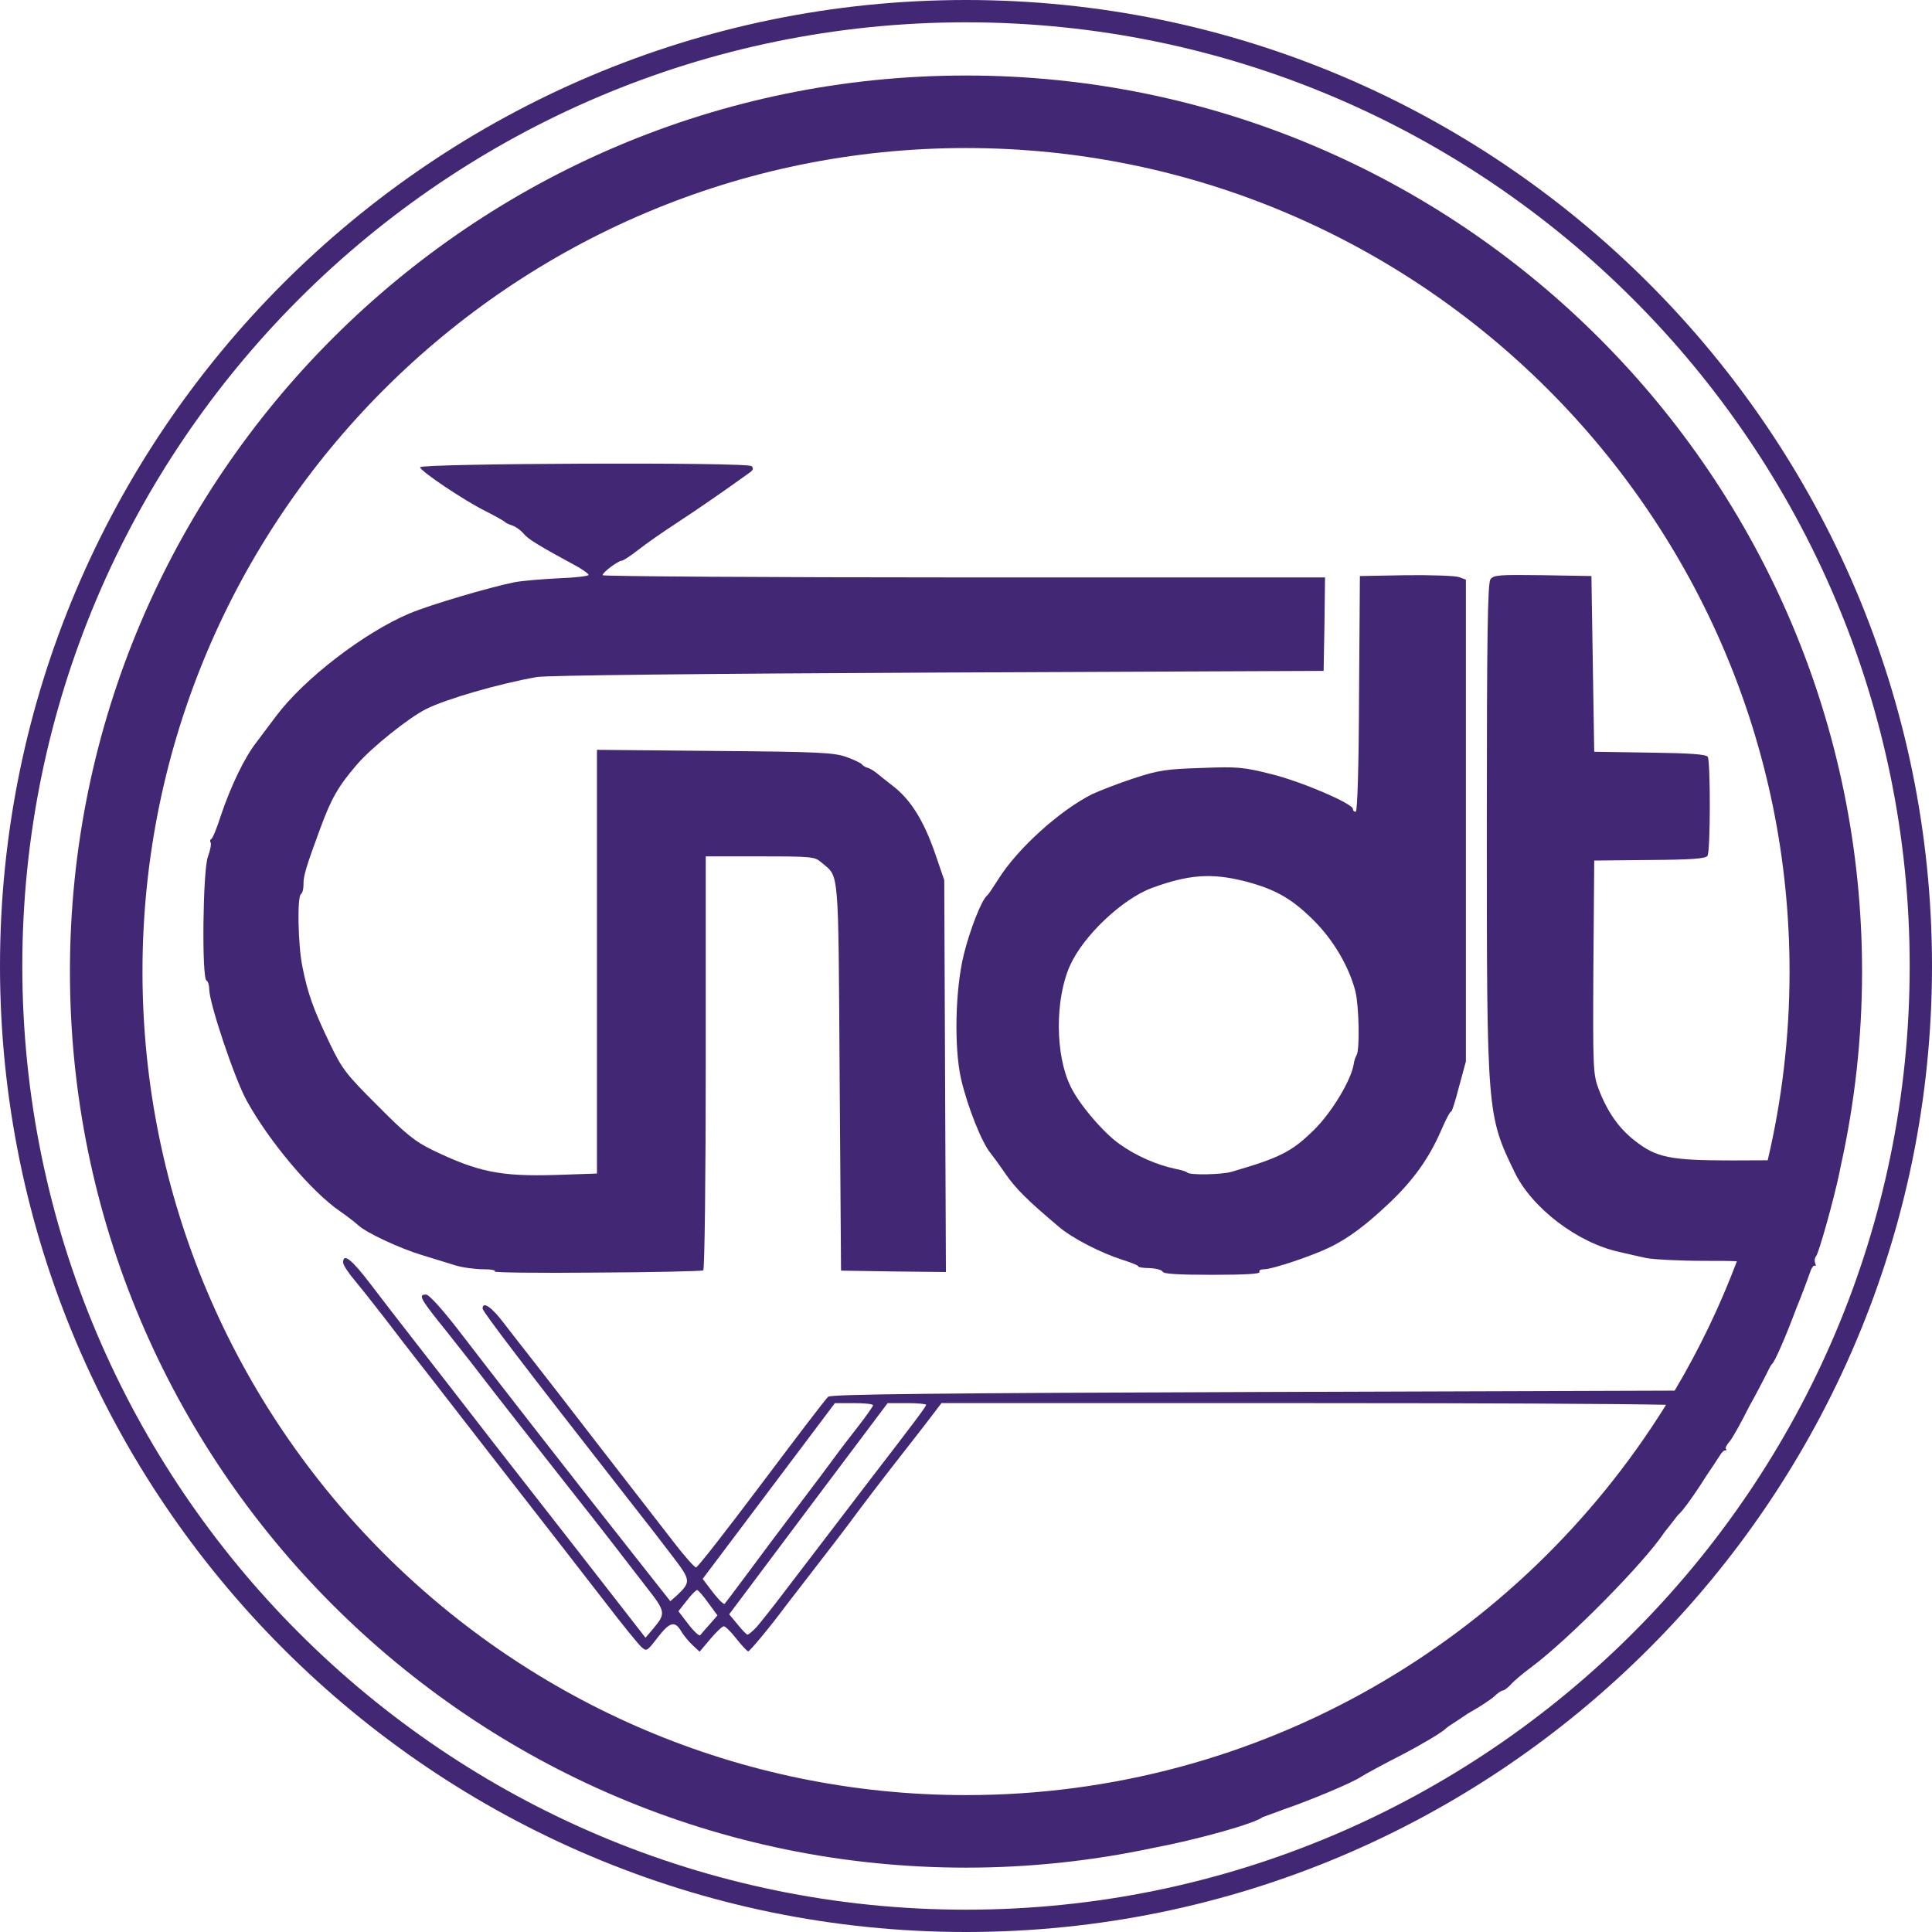 <?xml version="1.0" encoding="utf-8"?>
<!-- Generator: Adobe Illustrator 15.0.0, SVG Export Plug-In . SVG Version: 6.00 Build 0)  -->
<!DOCTYPE svg PUBLIC "-//W3C//DTD SVG 1.1//EN" "http://www.w3.org/Graphics/SVG/1.1/DTD/svg11.dtd">
<svg version="1.1" id="Vrstva_1" xmlns="http://www.w3.org/2000/svg" xmlns:xlink="http://www.w3.org/1999/xlink" x="0px" y="0px"
	 width="346.296px" height="346.296px" viewBox="-1 -2 346.296 346.296" enable-background="new -1 -2 346.296 346.296"
	 xml:space="preserve">
<g>
	<path fill="#422874" d="M168.25,155.75l-1.7-4.95c-2-5.7-4.25-9.35-7.35-11.8c-1.25-0.95-2.65-2.1-3.15-2.5s-1.2-0.8-1.6-0.9
		c-0.35-0.1-0.8-0.35-0.95-0.6c-0.15-0.2-1.35-0.8-2.75-1.3c-2.25-0.8-4.7-0.95-23.6-1.1L106,132.4v38v37.95l-7.35,0.25
		c-9.9,0.301-13.9-0.5-22.1-4.449c-3.1-1.5-4.8-2.851-9.85-7.95c-5.7-5.7-6.35-6.5-8.65-11.3c-2.9-6.051-3.9-8.851-4.85-13.65
		c-0.8-3.95-0.95-12.55-0.25-13c0.25-0.15,0.45-0.9,0.45-1.65c-0.05-1.55,0.45-3.2,3-10.1c2-5.45,3.25-7.6,6.65-11.55
		c2.6-3,9.15-8.25,12.3-9.85c3.55-1.8,13.25-4.6,19.9-5.75c1.85-0.3,28.95-0.6,72-0.8l69-0.3l0.15-8.35l0.1-8.4h-64.75
		c-35.6,0-64.75-0.2-64.75-0.4c0-0.5,2.8-2.6,3.45-2.6c0.25,0,1.55-0.85,2.9-1.9c1.3-1.05,4.55-3.3,7.15-5
		c3.95-2.6,7.8-5.25,12.95-8.95c0.55-0.4,0.65-0.75,0.25-1.1c-0.7-0.75-59.45-0.5-59.4,0.2c0.05,0.7,7.8,5.9,11.7,7.85
		c1.8,0.9,3.35,1.8,3.5,1.95c0.15,0.2,0.75,0.45,1.35,0.65c0.6,0.2,1.5,0.85,2,1.45c0.8,1,2.8,2.2,9.8,6c1,0.6,1.85,1.2,1.85,1.4
		c0,0.2-2.4,0.5-5.35,0.6c-3,0.15-6.5,0.45-7.9,0.7c-4.65,0.95-15,4-18.85,5.6c-8.15,3.45-18.9,11.7-23.95,18.45
		c-1.15,1.55-2.8,3.75-3.6,4.8c-2.05,2.65-4.45,7.65-6.2,12.8c-0.75,2.35-1.55,4.35-1.8,4.4c-0.2,0.1-0.25,0.4-0.1,0.6
		c0.15,0.25-0.05,1.4-0.5,2.6c-0.9,2.55-1.1,21.6-0.25,22.15c0.3,0.15,0.5,0.85,0.5,1.55c0,2.5,4.55,16.05,6.7,19.95
		c4,7.3,11.65,16.4,16.8,19.9c1.25,0.85,2.7,2,3.25,2.5c1.4,1.3,7.35,4.1,11.5,5.35c1.95,0.6,4.55,1.4,5.85,1.8
		c1.3,0.4,3.55,0.7,5,0.7c1.45,0,2.4,0.2,2.05,0.4c-0.3,0.199,7.9,0.3,18.2,0.199c10.35-0.05,19-0.25,19.2-0.399
		c0.25-0.15,0.45-16.9,0.45-37.25V151.5h9.75c9.3,0,9.8,0.05,11,1.1c3.2,2.75,3,0.25,3.25,38.4l0.25,34.75l9.4,0.15l9.4,0.1
		l-0.15-35.1L168.25,155.75z"/>
	<path fill="#422874" d="M251.05,101.1l-8.3,0.15l-0.15,21.15c-0.05,13.5-0.3,21.1-0.6,21.1s-0.5-0.2-0.5-0.5
		c0-0.95-9.3-4.95-14.65-6.25c-4.949-1.25-6-1.35-12.5-1.1c-6.25,0.2-7.699,0.4-12.1,1.85c-2.75,0.9-6.1,2.2-7.5,2.85
		c-5.85,2.95-13.35,9.75-16.75,15.15c-0.95,1.5-1.85,2.85-2.05,3c-1,0.75-3.1,6.15-4.2,10.6c-1.55,6.3-1.75,16.7-0.5,22.25
		c1.15,5,3.75,11.5,5.3,13.351c0.25,0.3,1.45,1.899,2.601,3.6c1.899,2.75,3.949,4.8,9.649,9.601c2.4,2.05,7.45,4.649,11.351,5.899
		c1.55,0.5,2.85,1,2.85,1.15c0,0.2,0.95,0.35,2.1,0.35c1.15,0.05,2.2,0.351,2.301,0.65c0.149,0.399,2.899,0.55,8.899,0.55
		c5.7,0,8.65-0.15,8.45-0.5c-0.15-0.3,0.2-0.5,0.9-0.5c1.449,0,8.85-2.5,11.85-4c3.3-1.65,6.2-3.8,10.4-7.75
		c4.35-4.1,7.199-8.05,9.399-13.1c0.851-2,1.65-3.5,1.8-3.4c0.101,0.15,0.75-1.85,1.4-4.4l1.25-4.6v-43.2V101.9l-1.2-0.45
		C259.9,101.2,255.65,101.05,251.05,101.1z M242.15,187.15c-0.2,0.3-0.45,1.05-0.5,1.55c-0.45,2.899-3.95,8.7-7.101,11.8
		c-4,3.95-6.1,5-14.85,7.55c-1.75,0.5-7.351,0.601-7.851,0.15c-0.149-0.2-1.149-0.5-2.199-0.7c-3.301-0.7-7-2.3-10-4.45
		c-2.851-2-7.25-7.149-8.75-10.3c-2.801-5.7-2.801-15.7-0.101-21.7c2.4-5.35,9.4-11.95,14.7-13.9c6.55-2.4,10.65-2.7,16.6-1.2
		c5.4,1.4,8.351,3.05,12.25,6.9c3.65,3.6,6.45,8.4,7.601,12.85C242.6,178.4,242.75,186.15,242.15,187.15z"/>
	<path fill="#422874" d="M172.148-2C76.674-2-1,75.674-1,171.148s77.674,173.148,173.148,173.148s173.148-77.674,173.148-173.148
		S267.622-2,172.148-2z M172.148,340.296C78.879,340.296,3,264.416,3,171.148C3,77.879,78.879,2,172.148,2
		c93.268,0,169.148,75.879,169.148,169.148C341.296,264.416,265.416,340.296,172.148,340.296z"/>
	<path fill="#422874" d="M332.76,172.148c0-88.562-72.05-160.612-160.612-160.612c-88.562,0-160.612,72.05-160.612,160.612
		c0,88.562,72.05,160.612,160.612,160.612c11.44,0,22.601-1.212,33.37-3.496c8.21-1.542,18.475-4.438,19.831-5.571
		c1.25-0.44,2.493-0.896,3.729-1.366c4.22-1.425,12.219-4.714,13.922-5.876c0.7-0.45,4-2.25,7.35-3.95
		c3.351-1.75,6.801-3.8,7.601-4.5c0.174-0.163,0.419-0.361,0.699-0.576c1.166-0.748,2.32-1.514,3.466-2.291
		c0.162-0.096,0.326-0.192,0.484-0.283c1.701-0.949,3.65-2.25,4.25-2.8c0.601-0.6,1.301-1.05,1.551-1.05s0.85-0.5,1.399-1.05
		c0.5-0.601,2.15-2,3.65-3.101c6.649-4.949,20.2-18.649,23.85-24.149c0.019-0.027,0.037-0.054,0.055-0.081
		c0.813-1.012,1.614-2.032,2.403-3.063c0.731-0.526,3.027-3.727,5.143-7.104c0.89-1.305,1.766-2.62,2.618-3.952
		c0.267-0.313,0.474-0.499,0.581-0.499c0.301,0,0.45-0.15,0.25-0.3c-0.149-0.15,0.15-0.75,0.65-1.3
		c0.45-0.496,1.997-3.226,3.542-6.321c1.298-2.328,2.54-4.692,3.724-7.09c0.191-0.312,0.327-0.505,0.385-0.539
		c0.473-0.354,2.527-5.116,4.282-9.835c0.948-2.324,1.843-4.675,2.684-7.052c0.269-0.498,0.481-0.774,0.584-0.714
		c0.25,0.2,0.35-0.05,0.149-0.449c-0.088-0.264-0.099-0.54-0.049-0.777c0.027-0.078,0.051-0.158,0.078-0.236
		c0.034-0.069,0.07-0.136,0.121-0.187c0.5-0.55,3.2-10.2,4.2-15c0.068-0.305,0.151-0.723,0.243-1.215
		C331.435,195.764,332.76,184.108,332.76,172.148z M305.1,133.65c-0.3-0.45-3.149-0.65-10.35-0.75l-10-0.15L284.5,117l-0.25-15.75
		l-8.75-0.15c-7.8-0.1-8.8-0.05-9.35,0.75c-0.5,0.65-0.65,10.2-0.65,44.15c0,51.55,0,51.85,5,62.15
		c3.1,6.399,11.3,12.649,18.75,14.25c1.4,0.35,3.55,0.8,4.85,1.1c1.301,0.25,6.051,0.5,10.601,0.5c2.532,0,4.338,0.006,5.624,0.068
		c-3.051,8.092-6.793,15.846-11.153,23.192L225.35,247.5c-57.8,0.2-77.35,0.4-77.899,0.85c-0.4,0.301-5.75,7.351-11.95,15.601
		s-11.45,15-11.75,15c-0.25,0-2-1.95-3.85-4.351c-1.85-2.399-7.9-10.199-13.45-17.35c-5.5-7.15-11.1-14.35-12.4-16
		c-1.3-1.65-3.45-4.4-4.75-6.1c-2.15-2.851-3.8-4-3.8-2.601c0,0.55,7.95,10.95,25.55,33.45c3.35,4.25,7.3,9.35,8.8,11.35
		c2.95,3.9,2.95,4.25,0.55,6.551l-1.25,1.1l-5.8-7.35c-11.65-14.75-25.1-32-32-41c-3-3.9-5.45-6.601-5.95-6.601
		c-1.4-0.05-1.1,0.65,2.2,4.8c1.75,2.15,4.35,5.5,5.9,7.45c4.25,5.55,12.75,16.351,17.75,22.7c2.5,3.15,5.8,7.35,7.3,9.3
		s4.25,5.5,6.1,7.9c3.7,4.7,3.75,4.95,1.45,7.7l-1.4,1.649l-11.95-15.35c-6.6-8.45-13.4-17.15-15.15-19.4
		c-5.95-7.7-10.15-13.1-14.4-18.55c-2.35-3-5.9-7.6-7.8-10.1c-3.35-4.4-4.9-5.65-4.9-3.851c0,0.45,1,1.95,2.2,3.351
		c1.2,1.449,3.1,3.85,4.25,5.35c1.2,1.5,3,3.9,4.05,5.25c1.1,1.4,3.35,4.35,5.1,6.55c2.9,3.75,18.65,24.05,23.9,30.75
		c1.25,1.601,4.65,6,7.6,9.8c2.95,3.851,5.8,7.351,6.35,7.851c0.95,0.85,1,0.8,2.9-1.65c2.2-2.85,3.1-3.1,4.25-1.149
		c0.45,0.75,1.35,1.85,2.05,2.5l1.25,1.149l1.9-2.25c1.05-1.25,2.15-2.3,2.45-2.3c0.25,0,1.3,1,2.25,2.25c0.95,1.2,1.9,2.2,2.1,2.25
		c0.3,0,4.1-4.6,6.65-8.05c0.55-0.7,3.15-4.101,5.75-7.45s5.2-6.75,5.75-7.5c1.4-1.95,6.6-8.75,9-11.8c1.1-1.4,3.25-4.15,4.75-6.101
		l2.75-3.6h66.6c32.116,0,55.035,0.125,63.279,0.3c-26.061,41.959-72.559,69.96-125.481,69.96
		c-81.394,0-147.612-66.219-147.612-147.612c0-81.394,66.218-147.612,147.612-147.612c81.393,0,147.612,66.218,147.612,147.612
		c0,11.635-1.358,22.958-3.916,33.825c-1.697,0.017-3.938,0.027-6.394,0.027c-11.15,0-13.601-0.5-17.5-3.6
		c-2.851-2.2-4.95-5.301-6.45-9.301c-0.95-2.55-1-3.699-0.9-21.75l0.15-19.1l9.95-0.1c7.6-0.05,10.05-0.25,10.35-0.75
		C305.6,150.6,305.6,134.45,305.1,133.65z M126.35,282.85l-1.4-1.85l11.85-15.75l11.85-15.75h3.4c1.9,0,3.45,0.15,3.45,0.4
		c-0.05,0.199-1.15,1.8-2.55,3.6c-1.4,1.8-3.3,4.25-4.2,5.5s-3.95,5.3-6.75,9s-6.9,9.15-9.1,12.15c-2.2,2.949-4,5.35-4.05,5.35
		C128.5,285.45,127.55,284.45,126.35,282.85z M127.6,287.55l-1.4,1.601c-0.8,0.899-1.55,1.75-1.7,1.949
		c-0.15,0.2-1.1-0.649-2.1-1.949l-1.8-2.351l1.5-1.899c0.8-1.051,1.65-1.9,1.85-1.9c0.2,0,1.1,1.05,2,2.3L127.6,287.55z
		 M143.9,268.4l14.2-18.9h3.45c1.9,0,3.45,0.15,3.45,0.3c0,0.3-2.05,3.05-9.8,13.101c-4.75,6.199-10.05,13.149-15.4,20.149
		c-2.15,2.851-4.5,5.8-5.2,6.601c-0.7,0.75-1.45,1.35-1.6,1.35c-0.2,0-1-0.85-1.8-1.85l-1.5-1.801L143.9,268.4z"/>
</g>
</svg>
